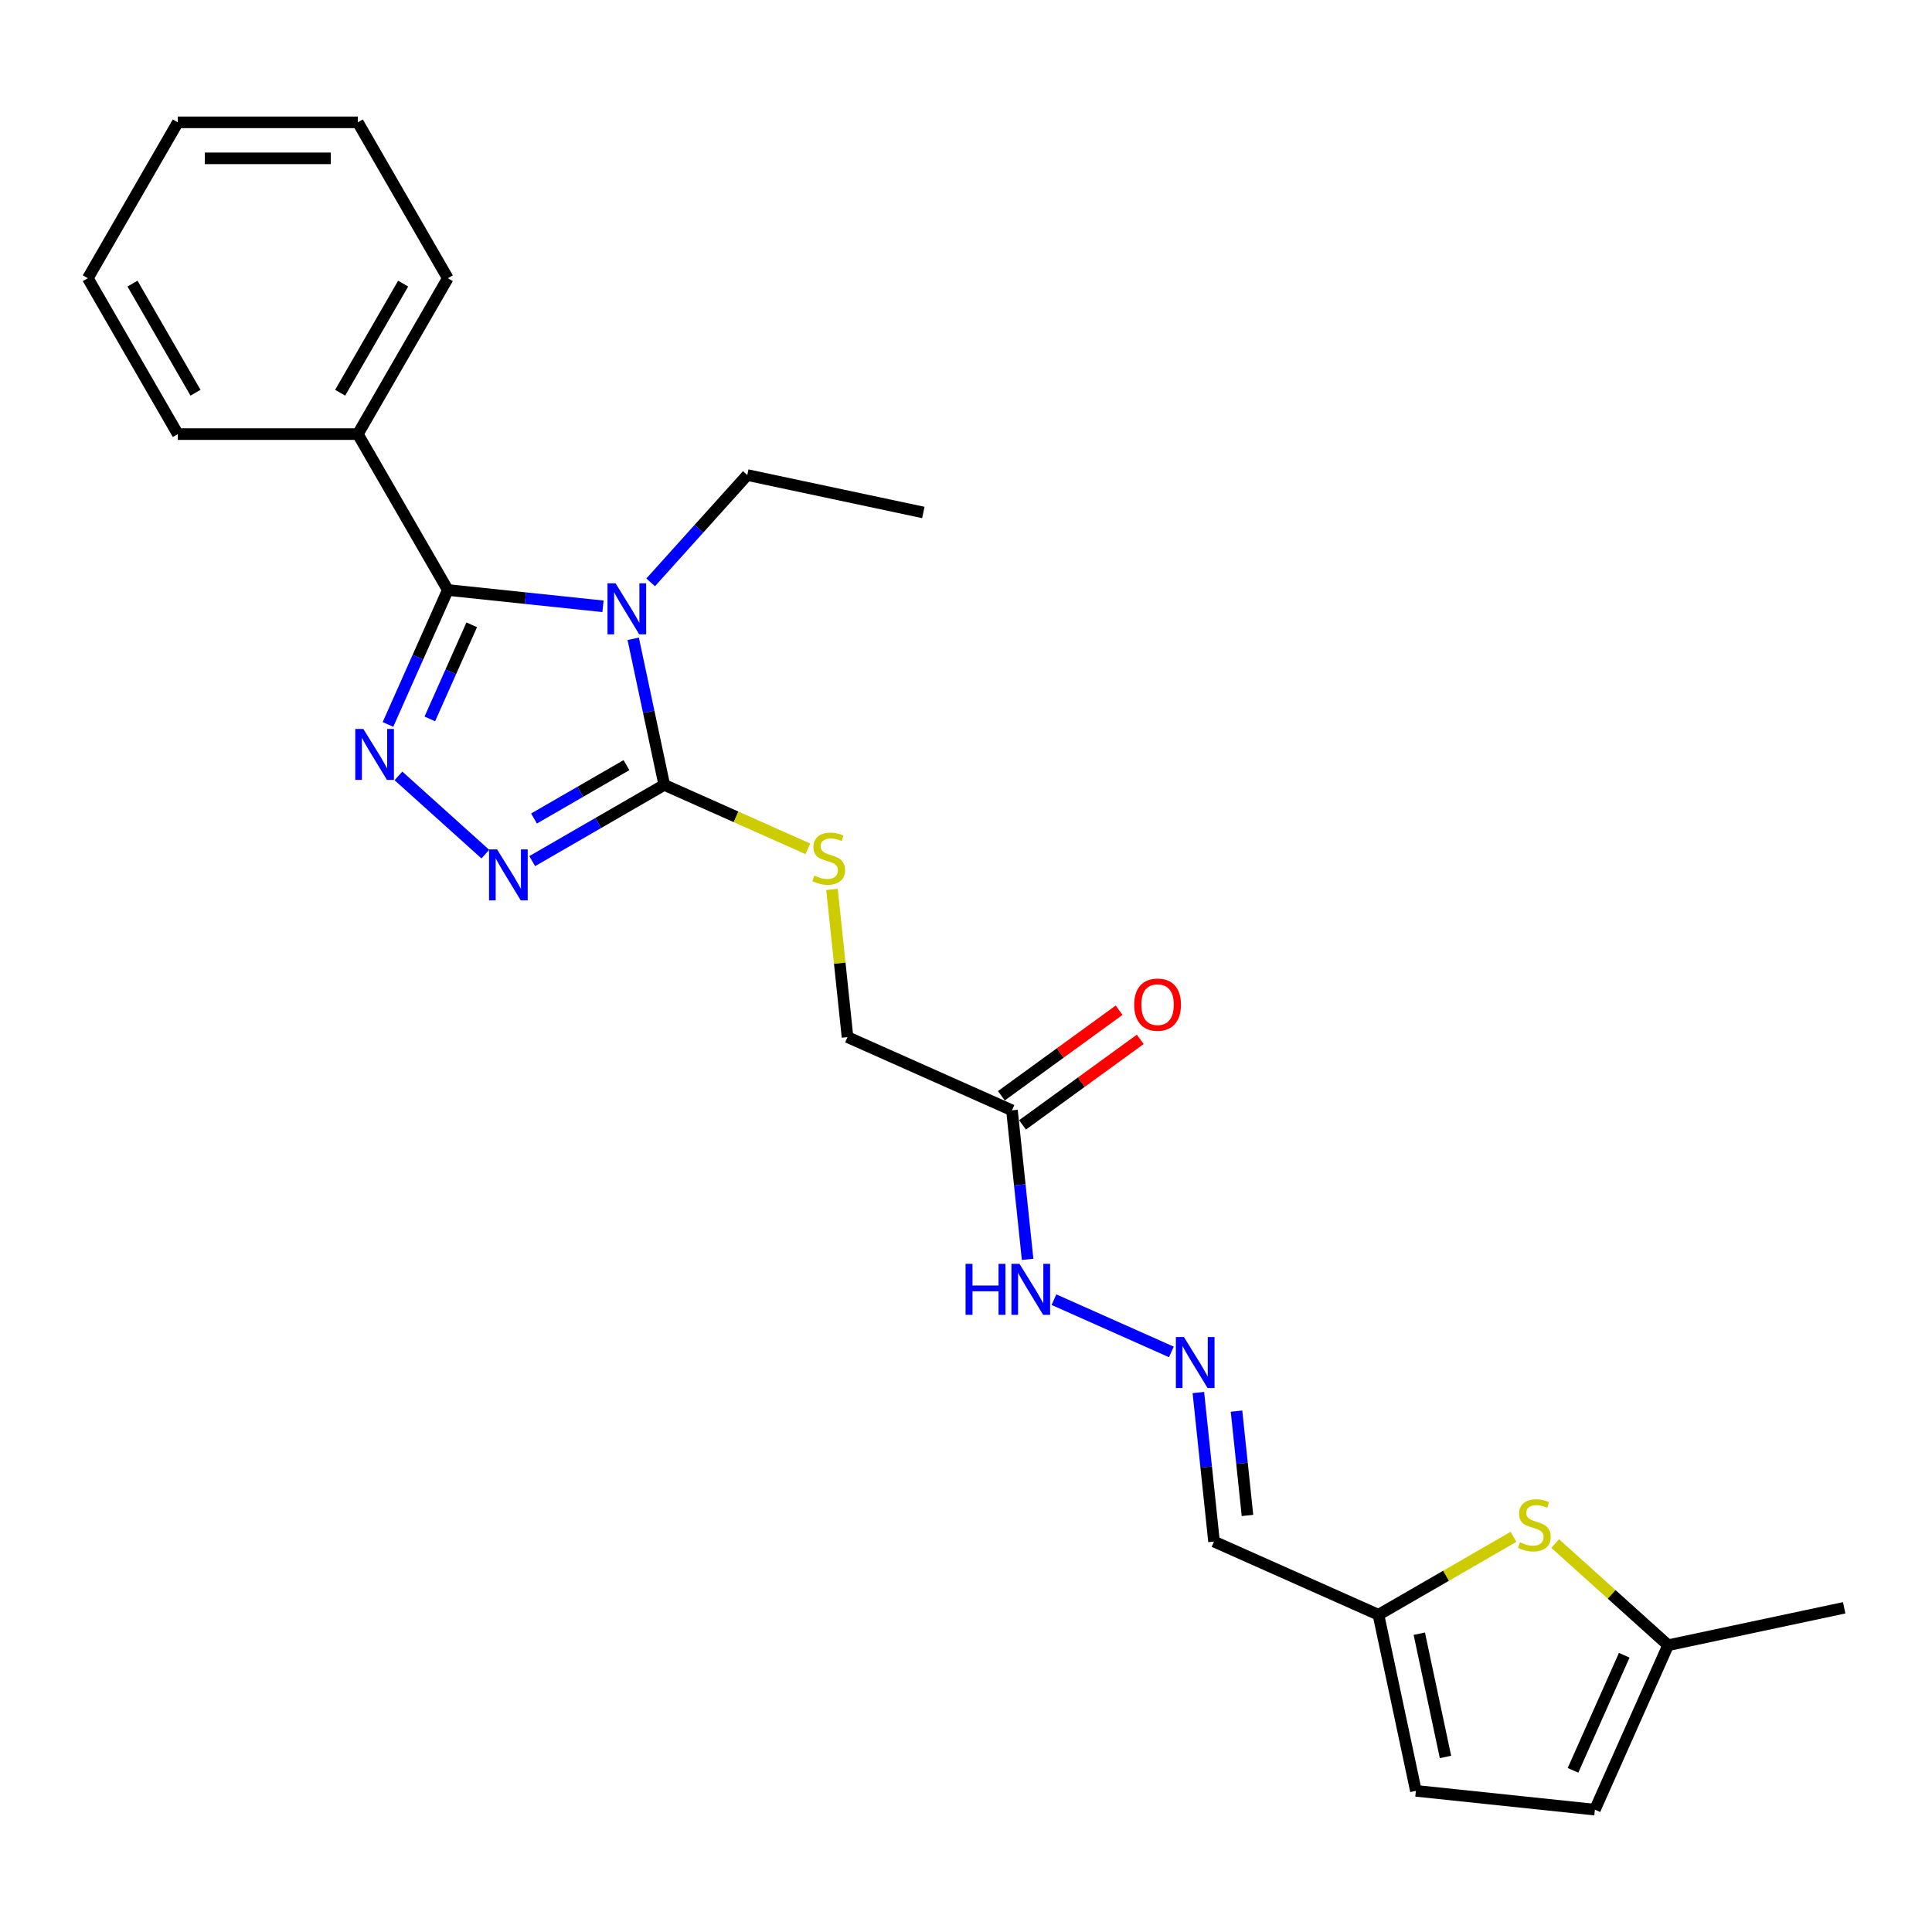 <?xml version='1.0' encoding='iso-8859-1'?>
<svg version='1.1' baseProfile='full'
              xmlns='http://www.w3.org/2000/svg'
                      xmlns:rdkit='http://www.rdkit.org/xml'
                      xmlns:xlink='http://www.w3.org/1999/xlink'
                  xml:space='preserve'
width='1000px' height='1000px' viewBox='0 0 1000 1000'>
<!-- END OF HEADER -->
<rect style='opacity:1.0;fill:#FFFFFF;stroke:none' width='1000' height='1000' x='0' y='0'> </rect>
<path class='bond-0' d='M 312.113,313.824 L 271.952,309.603' style='fill:none;fill-rule:evenodd;stroke:#0000FF;stroke-width:6px;stroke-linecap:butt;stroke-linejoin:miter;stroke-opacity:1' />
<path class='bond-0' d='M 271.952,309.603 L 231.791,305.381' style='fill:none;fill-rule:evenodd;stroke:#000000;stroke-width:6px;stroke-linecap:butt;stroke-linejoin:miter;stroke-opacity:1' />
<path class='bond-2' d='M 327.748,330.642 L 335.784,368.447' style='fill:none;fill-rule:evenodd;stroke:#0000FF;stroke-width:6px;stroke-linecap:butt;stroke-linejoin:miter;stroke-opacity:1' />
<path class='bond-2' d='M 335.784,368.447 L 343.82,406.252' style='fill:none;fill-rule:evenodd;stroke:#000000;stroke-width:6px;stroke-linecap:butt;stroke-linejoin:miter;stroke-opacity:1' />
<path class='bond-17' d='M 336.784,301.42 L 361.788,273.651' style='fill:none;fill-rule:evenodd;stroke:#0000FF;stroke-width:6px;stroke-linecap:butt;stroke-linejoin:miter;stroke-opacity:1' />
<path class='bond-17' d='M 361.788,273.651 L 386.791,245.883' style='fill:none;fill-rule:evenodd;stroke:#000000;stroke-width:6px;stroke-linecap:butt;stroke-linejoin:miter;stroke-opacity:1' />
<path class='bond-1' d='M 231.791,305.381 L 216.299,340.177' style='fill:none;fill-rule:evenodd;stroke:#000000;stroke-width:6px;stroke-linecap:butt;stroke-linejoin:miter;stroke-opacity:1' />
<path class='bond-1' d='M 216.299,340.177 L 200.807,374.973' style='fill:none;fill-rule:evenodd;stroke:#0000FF;stroke-width:6px;stroke-linecap:butt;stroke-linejoin:miter;stroke-opacity:1' />
<path class='bond-1' d='M 244.166,323.399 L 233.322,347.756' style='fill:none;fill-rule:evenodd;stroke:#000000;stroke-width:6px;stroke-linecap:butt;stroke-linejoin:miter;stroke-opacity:1' />
<path class='bond-1' d='M 233.322,347.756 L 222.477,372.113' style='fill:none;fill-rule:evenodd;stroke:#0000FF;stroke-width:6px;stroke-linecap:butt;stroke-linejoin:miter;stroke-opacity:1' />
<path class='bond-13' d='M 231.791,305.381 L 185.207,224.695' style='fill:none;fill-rule:evenodd;stroke:#000000;stroke-width:6px;stroke-linecap:butt;stroke-linejoin:miter;stroke-opacity:1' />
<path class='bond-25' d='M 206.232,401.602 L 251.213,442.103' style='fill:none;fill-rule:evenodd;stroke:#0000FF;stroke-width:6px;stroke-linecap:butt;stroke-linejoin:miter;stroke-opacity:1' />
<path class='bond-3' d='M 343.82,406.252 L 309.644,425.984' style='fill:none;fill-rule:evenodd;stroke:#000000;stroke-width:6px;stroke-linecap:butt;stroke-linejoin:miter;stroke-opacity:1' />
<path class='bond-3' d='M 309.644,425.984 L 275.469,445.715' style='fill:none;fill-rule:evenodd;stroke:#0000FF;stroke-width:6px;stroke-linecap:butt;stroke-linejoin:miter;stroke-opacity:1' />
<path class='bond-3' d='M 324.25,396.035 L 300.328,409.846' style='fill:none;fill-rule:evenodd;stroke:#000000;stroke-width:6px;stroke-linecap:butt;stroke-linejoin:miter;stroke-opacity:1' />
<path class='bond-3' d='M 300.328,409.846 L 276.405,423.658' style='fill:none;fill-rule:evenodd;stroke:#0000FF;stroke-width:6px;stroke-linecap:butt;stroke-linejoin:miter;stroke-opacity:1' />
<path class='bond-7' d='M 343.82,406.252 L 380.982,422.798' style='fill:none;fill-rule:evenodd;stroke:#000000;stroke-width:6px;stroke-linecap:butt;stroke-linejoin:miter;stroke-opacity:1' />
<path class='bond-7' d='M 380.982,422.798 L 418.144,439.344' style='fill:none;fill-rule:evenodd;stroke:#CCCC00;stroke-width:6px;stroke-linecap:butt;stroke-linejoin:miter;stroke-opacity:1' />
<path class='bond-4' d='M 783.387,795.451 L 748.438,815.628' style='fill:none;fill-rule:evenodd;stroke:#CCCC00;stroke-width:6px;stroke-linecap:butt;stroke-linejoin:miter;stroke-opacity:1' />
<path class='bond-4' d='M 748.438,815.628 L 713.49,835.806' style='fill:none;fill-rule:evenodd;stroke:#000000;stroke-width:6px;stroke-linecap:butt;stroke-linejoin:miter;stroke-opacity:1' />
<path class='bond-8' d='M 804.965,798.936 L 834.189,825.25' style='fill:none;fill-rule:evenodd;stroke:#CCCC00;stroke-width:6px;stroke-linecap:butt;stroke-linejoin:miter;stroke-opacity:1' />
<path class='bond-8' d='M 834.189,825.25 L 863.413,851.563' style='fill:none;fill-rule:evenodd;stroke:#000000;stroke-width:6px;stroke-linecap:butt;stroke-linejoin:miter;stroke-opacity:1' />
<path class='bond-5' d='M 713.49,835.806 L 628.376,797.911' style='fill:none;fill-rule:evenodd;stroke:#000000;stroke-width:6px;stroke-linecap:butt;stroke-linejoin:miter;stroke-opacity:1' />
<path class='bond-10' d='M 713.49,835.806 L 732.86,926.938' style='fill:none;fill-rule:evenodd;stroke:#000000;stroke-width:6px;stroke-linecap:butt;stroke-linejoin:miter;stroke-opacity:1' />
<path class='bond-10' d='M 734.622,845.601 L 748.181,909.394' style='fill:none;fill-rule:evenodd;stroke:#000000;stroke-width:6px;stroke-linecap:butt;stroke-linejoin:miter;stroke-opacity:1' />
<path class='bond-6' d='M 523.785,574.7 L 438.672,536.805' style='fill:none;fill-rule:evenodd;stroke:#000000;stroke-width:6px;stroke-linecap:butt;stroke-linejoin:miter;stroke-opacity:1' />
<path class='bond-14' d='M 523.785,574.7 L 527.839,613.268' style='fill:none;fill-rule:evenodd;stroke:#000000;stroke-width:6px;stroke-linecap:butt;stroke-linejoin:miter;stroke-opacity:1' />
<path class='bond-14' d='M 527.839,613.268 L 531.893,651.836' style='fill:none;fill-rule:evenodd;stroke:#0000FF;stroke-width:6px;stroke-linecap:butt;stroke-linejoin:miter;stroke-opacity:1' />
<path class='bond-15' d='M 529.262,582.238 L 559.728,560.102' style='fill:none;fill-rule:evenodd;stroke:#000000;stroke-width:6px;stroke-linecap:butt;stroke-linejoin:miter;stroke-opacity:1' />
<path class='bond-15' d='M 559.728,560.102 L 590.195,537.967' style='fill:none;fill-rule:evenodd;stroke:#FF0000;stroke-width:6px;stroke-linecap:butt;stroke-linejoin:miter;stroke-opacity:1' />
<path class='bond-15' d='M 518.309,567.163 L 548.776,545.027' style='fill:none;fill-rule:evenodd;stroke:#000000;stroke-width:6px;stroke-linecap:butt;stroke-linejoin:miter;stroke-opacity:1' />
<path class='bond-15' d='M 548.776,545.027 L 579.243,522.892' style='fill:none;fill-rule:evenodd;stroke:#FF0000;stroke-width:6px;stroke-linecap:butt;stroke-linejoin:miter;stroke-opacity:1' />
<path class='bond-16' d='M 430.635,460.34 L 434.653,498.573' style='fill:none;fill-rule:evenodd;stroke:#CCCC00;stroke-width:6px;stroke-linecap:butt;stroke-linejoin:miter;stroke-opacity:1' />
<path class='bond-16' d='M 434.653,498.573 L 438.672,536.805' style='fill:none;fill-rule:evenodd;stroke:#000000;stroke-width:6px;stroke-linecap:butt;stroke-linejoin:miter;stroke-opacity:1' />
<path class='bond-18' d='M 863.413,851.563 L 954.545,832.193' style='fill:none;fill-rule:evenodd;stroke:#000000;stroke-width:6px;stroke-linecap:butt;stroke-linejoin:miter;stroke-opacity:1' />
<path class='bond-27' d='M 863.413,851.563 L 825.518,936.677' style='fill:none;fill-rule:evenodd;stroke:#000000;stroke-width:6px;stroke-linecap:butt;stroke-linejoin:miter;stroke-opacity:1' />
<path class='bond-27' d='M 840.706,856.751 L 814.18,916.331' style='fill:none;fill-rule:evenodd;stroke:#000000;stroke-width:6px;stroke-linecap:butt;stroke-linejoin:miter;stroke-opacity:1' />
<path class='bond-9' d='M 606.302,699.761 L 545.522,672.7' style='fill:none;fill-rule:evenodd;stroke:#0000FF;stroke-width:6px;stroke-linecap:butt;stroke-linejoin:miter;stroke-opacity:1' />
<path class='bond-12' d='M 620.269,720.775 L 624.322,759.343' style='fill:none;fill-rule:evenodd;stroke:#0000FF;stroke-width:6px;stroke-linecap:butt;stroke-linejoin:miter;stroke-opacity:1' />
<path class='bond-12' d='M 624.322,759.343 L 628.376,797.911' style='fill:none;fill-rule:evenodd;stroke:#000000;stroke-width:6px;stroke-linecap:butt;stroke-linejoin:miter;stroke-opacity:1' />
<path class='bond-12' d='M 640.017,730.397 L 642.854,757.395' style='fill:none;fill-rule:evenodd;stroke:#0000FF;stroke-width:6px;stroke-linecap:butt;stroke-linejoin:miter;stroke-opacity:1' />
<path class='bond-12' d='M 642.854,757.395 L 645.692,784.393' style='fill:none;fill-rule:evenodd;stroke:#000000;stroke-width:6px;stroke-linecap:butt;stroke-linejoin:miter;stroke-opacity:1' />
<path class='bond-11' d='M 732.86,926.938 L 825.518,936.677' style='fill:none;fill-rule:evenodd;stroke:#000000;stroke-width:6px;stroke-linecap:butt;stroke-linejoin:miter;stroke-opacity:1' />
<path class='bond-19' d='M 185.207,224.695 L 231.791,144.009' style='fill:none;fill-rule:evenodd;stroke:#000000;stroke-width:6px;stroke-linecap:butt;stroke-linejoin:miter;stroke-opacity:1' />
<path class='bond-19' d='M 176.057,203.276 L 208.666,146.795' style='fill:none;fill-rule:evenodd;stroke:#000000;stroke-width:6px;stroke-linecap:butt;stroke-linejoin:miter;stroke-opacity:1' />
<path class='bond-20' d='M 185.207,224.695 L 92.039,224.695' style='fill:none;fill-rule:evenodd;stroke:#000000;stroke-width:6px;stroke-linecap:butt;stroke-linejoin:miter;stroke-opacity:1' />
<path class='bond-21' d='M 386.791,245.883 L 477.923,265.253' style='fill:none;fill-rule:evenodd;stroke:#000000;stroke-width:6px;stroke-linecap:butt;stroke-linejoin:miter;stroke-opacity:1' />
<path class='bond-22' d='M 231.791,144.009 L 185.207,63.323' style='fill:none;fill-rule:evenodd;stroke:#000000;stroke-width:6px;stroke-linecap:butt;stroke-linejoin:miter;stroke-opacity:1' />
<path class='bond-23' d='M 92.039,224.695 L 45.455,144.009' style='fill:none;fill-rule:evenodd;stroke:#000000;stroke-width:6px;stroke-linecap:butt;stroke-linejoin:miter;stroke-opacity:1' />
<path class='bond-23' d='M 101.188,203.276 L 68.579,146.795' style='fill:none;fill-rule:evenodd;stroke:#000000;stroke-width:6px;stroke-linecap:butt;stroke-linejoin:miter;stroke-opacity:1' />
<path class='bond-26' d='M 185.207,63.323 L 92.039,63.323' style='fill:none;fill-rule:evenodd;stroke:#000000;stroke-width:6px;stroke-linecap:butt;stroke-linejoin:miter;stroke-opacity:1' />
<path class='bond-26' d='M 171.232,81.957 L 106.014,81.957' style='fill:none;fill-rule:evenodd;stroke:#000000;stroke-width:6px;stroke-linecap:butt;stroke-linejoin:miter;stroke-opacity:1' />
<path class='bond-24' d='M 45.455,144.009 L 92.039,63.323' style='fill:none;fill-rule:evenodd;stroke:#000000;stroke-width:6px;stroke-linecap:butt;stroke-linejoin:miter;stroke-opacity:1' />
<path  class='atom-0' d='M 318.617 301.928
L 327.263 315.903
Q 328.12 317.282, 329.499 319.779
Q 330.878 322.275, 330.952 322.425
L 330.952 301.928
L 334.455 301.928
L 334.455 328.313
L 330.84 328.313
L 321.561 313.033
Q 320.48 311.244, 319.325 309.195
Q 318.207 307.145, 317.871 306.511
L 317.871 328.313
L 314.443 328.313
L 314.443 301.928
L 318.617 301.928
' fill='#0000FF'/>
<path  class='atom-2' d='M 188.064 377.302
L 196.71 391.277
Q 197.567 392.656, 198.946 395.153
Q 200.325 397.65, 200.399 397.799
L 200.399 377.302
L 203.902 377.302
L 203.902 403.687
L 200.287 403.687
L 191.008 388.408
Q 189.927 386.619, 188.772 384.569
Q 187.654 382.52, 187.318 381.886
L 187.318 403.687
L 183.89 403.687
L 183.89 377.302
L 188.064 377.302
' fill='#0000FF'/>
<path  class='atom-4' d='M 257.301 439.644
L 265.947 453.619
Q 266.804 454.998, 268.183 457.495
Q 269.562 459.992, 269.637 460.141
L 269.637 439.644
L 273.14 439.644
L 273.14 466.029
L 269.525 466.029
L 260.245 450.75
Q 259.165 448.961, 258.009 446.911
Q 256.891 444.861, 256.556 444.228
L 256.556 466.029
L 253.127 466.029
L 253.127 439.644
L 257.301 439.644
' fill='#0000FF'/>
<path  class='atom-5' d='M 786.722 798.278
Q 787.02 798.389, 788.25 798.911
Q 789.48 799.433, 790.822 799.768
Q 792.2 800.066, 793.542 800.066
Q 796.039 800.066, 797.492 798.874
Q 798.946 797.644, 798.946 795.52
Q 798.946 794.066, 798.201 793.172
Q 797.492 792.278, 796.374 791.793
Q 795.256 791.309, 793.393 790.75
Q 791.045 790.042, 789.629 789.371
Q 788.25 788.7, 787.244 787.284
Q 786.275 785.868, 786.275 783.482
Q 786.275 780.166, 788.511 778.116
Q 790.784 776.066, 795.256 776.066
Q 798.312 776.066, 801.778 777.52
L 800.921 780.389
Q 797.753 779.085, 795.368 779.085
Q 792.797 779.085, 791.381 780.166
Q 789.964 781.209, 790.002 783.035
Q 790.002 784.451, 790.71 785.309
Q 791.455 786.166, 792.499 786.65
Q 793.579 787.135, 795.368 787.694
Q 797.753 788.439, 799.169 789.184
Q 800.586 789.93, 801.592 791.458
Q 802.635 792.948, 802.635 795.52
Q 802.635 799.172, 800.176 801.147
Q 797.753 803.085, 793.691 803.085
Q 791.343 803.085, 789.555 802.563
Q 787.803 802.079, 785.716 801.222
L 786.722 798.278
' fill='#CCCC00'/>
<path  class='atom-8' d='M 421.48 453.203
Q 421.778 453.315, 423.008 453.837
Q 424.237 454.359, 425.579 454.694
Q 426.958 454.992, 428.3 454.992
Q 430.796 454.992, 432.25 453.8
Q 433.703 452.57, 433.703 450.446
Q 433.703 448.992, 432.958 448.098
Q 432.25 447.203, 431.132 446.719
Q 430.014 446.234, 428.15 445.675
Q 425.803 444.967, 424.386 444.296
Q 423.008 443.626, 422.001 442.209
Q 421.032 440.793, 421.032 438.408
Q 421.032 435.091, 423.268 433.042
Q 425.542 430.992, 430.014 430.992
Q 433.07 430.992, 436.536 432.445
L 435.678 435.315
Q 432.511 434.011, 430.126 434.011
Q 427.554 434.011, 426.138 435.091
Q 424.722 436.135, 424.759 437.961
Q 424.759 439.377, 425.467 440.234
Q 426.213 441.091, 427.256 441.576
Q 428.337 442.06, 430.126 442.619
Q 432.511 443.365, 433.927 444.11
Q 435.343 444.855, 436.349 446.383
Q 437.393 447.874, 437.393 450.446
Q 437.393 454.098, 434.933 456.073
Q 432.511 458.011, 428.449 458.011
Q 426.101 458.011, 424.312 457.489
Q 422.56 457.005, 420.473 456.147
L 421.48 453.203
' fill='#CCCC00'/>
<path  class='atom-10' d='M 612.805 692.06
L 621.451 706.036
Q 622.308 707.414, 623.687 709.911
Q 625.066 712.408, 625.141 712.557
L 625.141 692.06
L 628.644 692.06
L 628.644 718.446
L 625.029 718.446
L 615.749 703.166
Q 614.668 701.377, 613.513 699.327
Q 612.395 697.278, 612.06 696.644
L 612.06 718.446
L 608.631 718.446
L 608.631 692.06
L 612.805 692.06
' fill='#0000FF'/>
<path  class='atom-15' d='M 499.778 654.165
L 503.356 654.165
L 503.356 665.383
L 516.847 665.383
L 516.847 654.165
L 520.425 654.165
L 520.425 680.551
L 516.847 680.551
L 516.847 668.364
L 503.356 668.364
L 503.356 680.551
L 499.778 680.551
L 499.778 654.165
' fill='#0000FF'/>
<path  class='atom-15' d='M 527.692 654.165
L 536.338 668.141
Q 537.195 669.52, 538.574 672.016
Q 539.953 674.513, 540.027 674.662
L 540.027 654.165
L 543.53 654.165
L 543.53 680.551
L 539.915 680.551
L 530.636 665.271
Q 529.555 663.482, 528.4 661.433
Q 527.282 659.383, 526.946 658.749
L 526.946 680.551
L 523.518 680.551
L 523.518 654.165
L 527.692 654.165
' fill='#0000FF'/>
<path  class='atom-16' d='M 587.048 520.012
Q 587.048 513.676, 590.179 510.136
Q 593.309 506.596, 599.16 506.596
Q 605.011 506.596, 608.141 510.136
Q 611.272 513.676, 611.272 520.012
Q 611.272 526.422, 608.104 530.074
Q 604.936 533.689, 599.16 533.689
Q 593.346 533.689, 590.179 530.074
Q 587.048 526.459, 587.048 520.012
M 599.16 530.708
Q 603.185 530.708, 605.346 528.024
Q 607.545 525.304, 607.545 520.012
Q 607.545 514.832, 605.346 512.223
Q 603.185 509.577, 599.16 509.577
Q 595.135 509.577, 592.936 512.186
Q 590.775 514.794, 590.775 520.012
Q 590.775 525.341, 592.936 528.024
Q 595.135 530.708, 599.16 530.708
' fill='#FF0000'/>
</svg>
